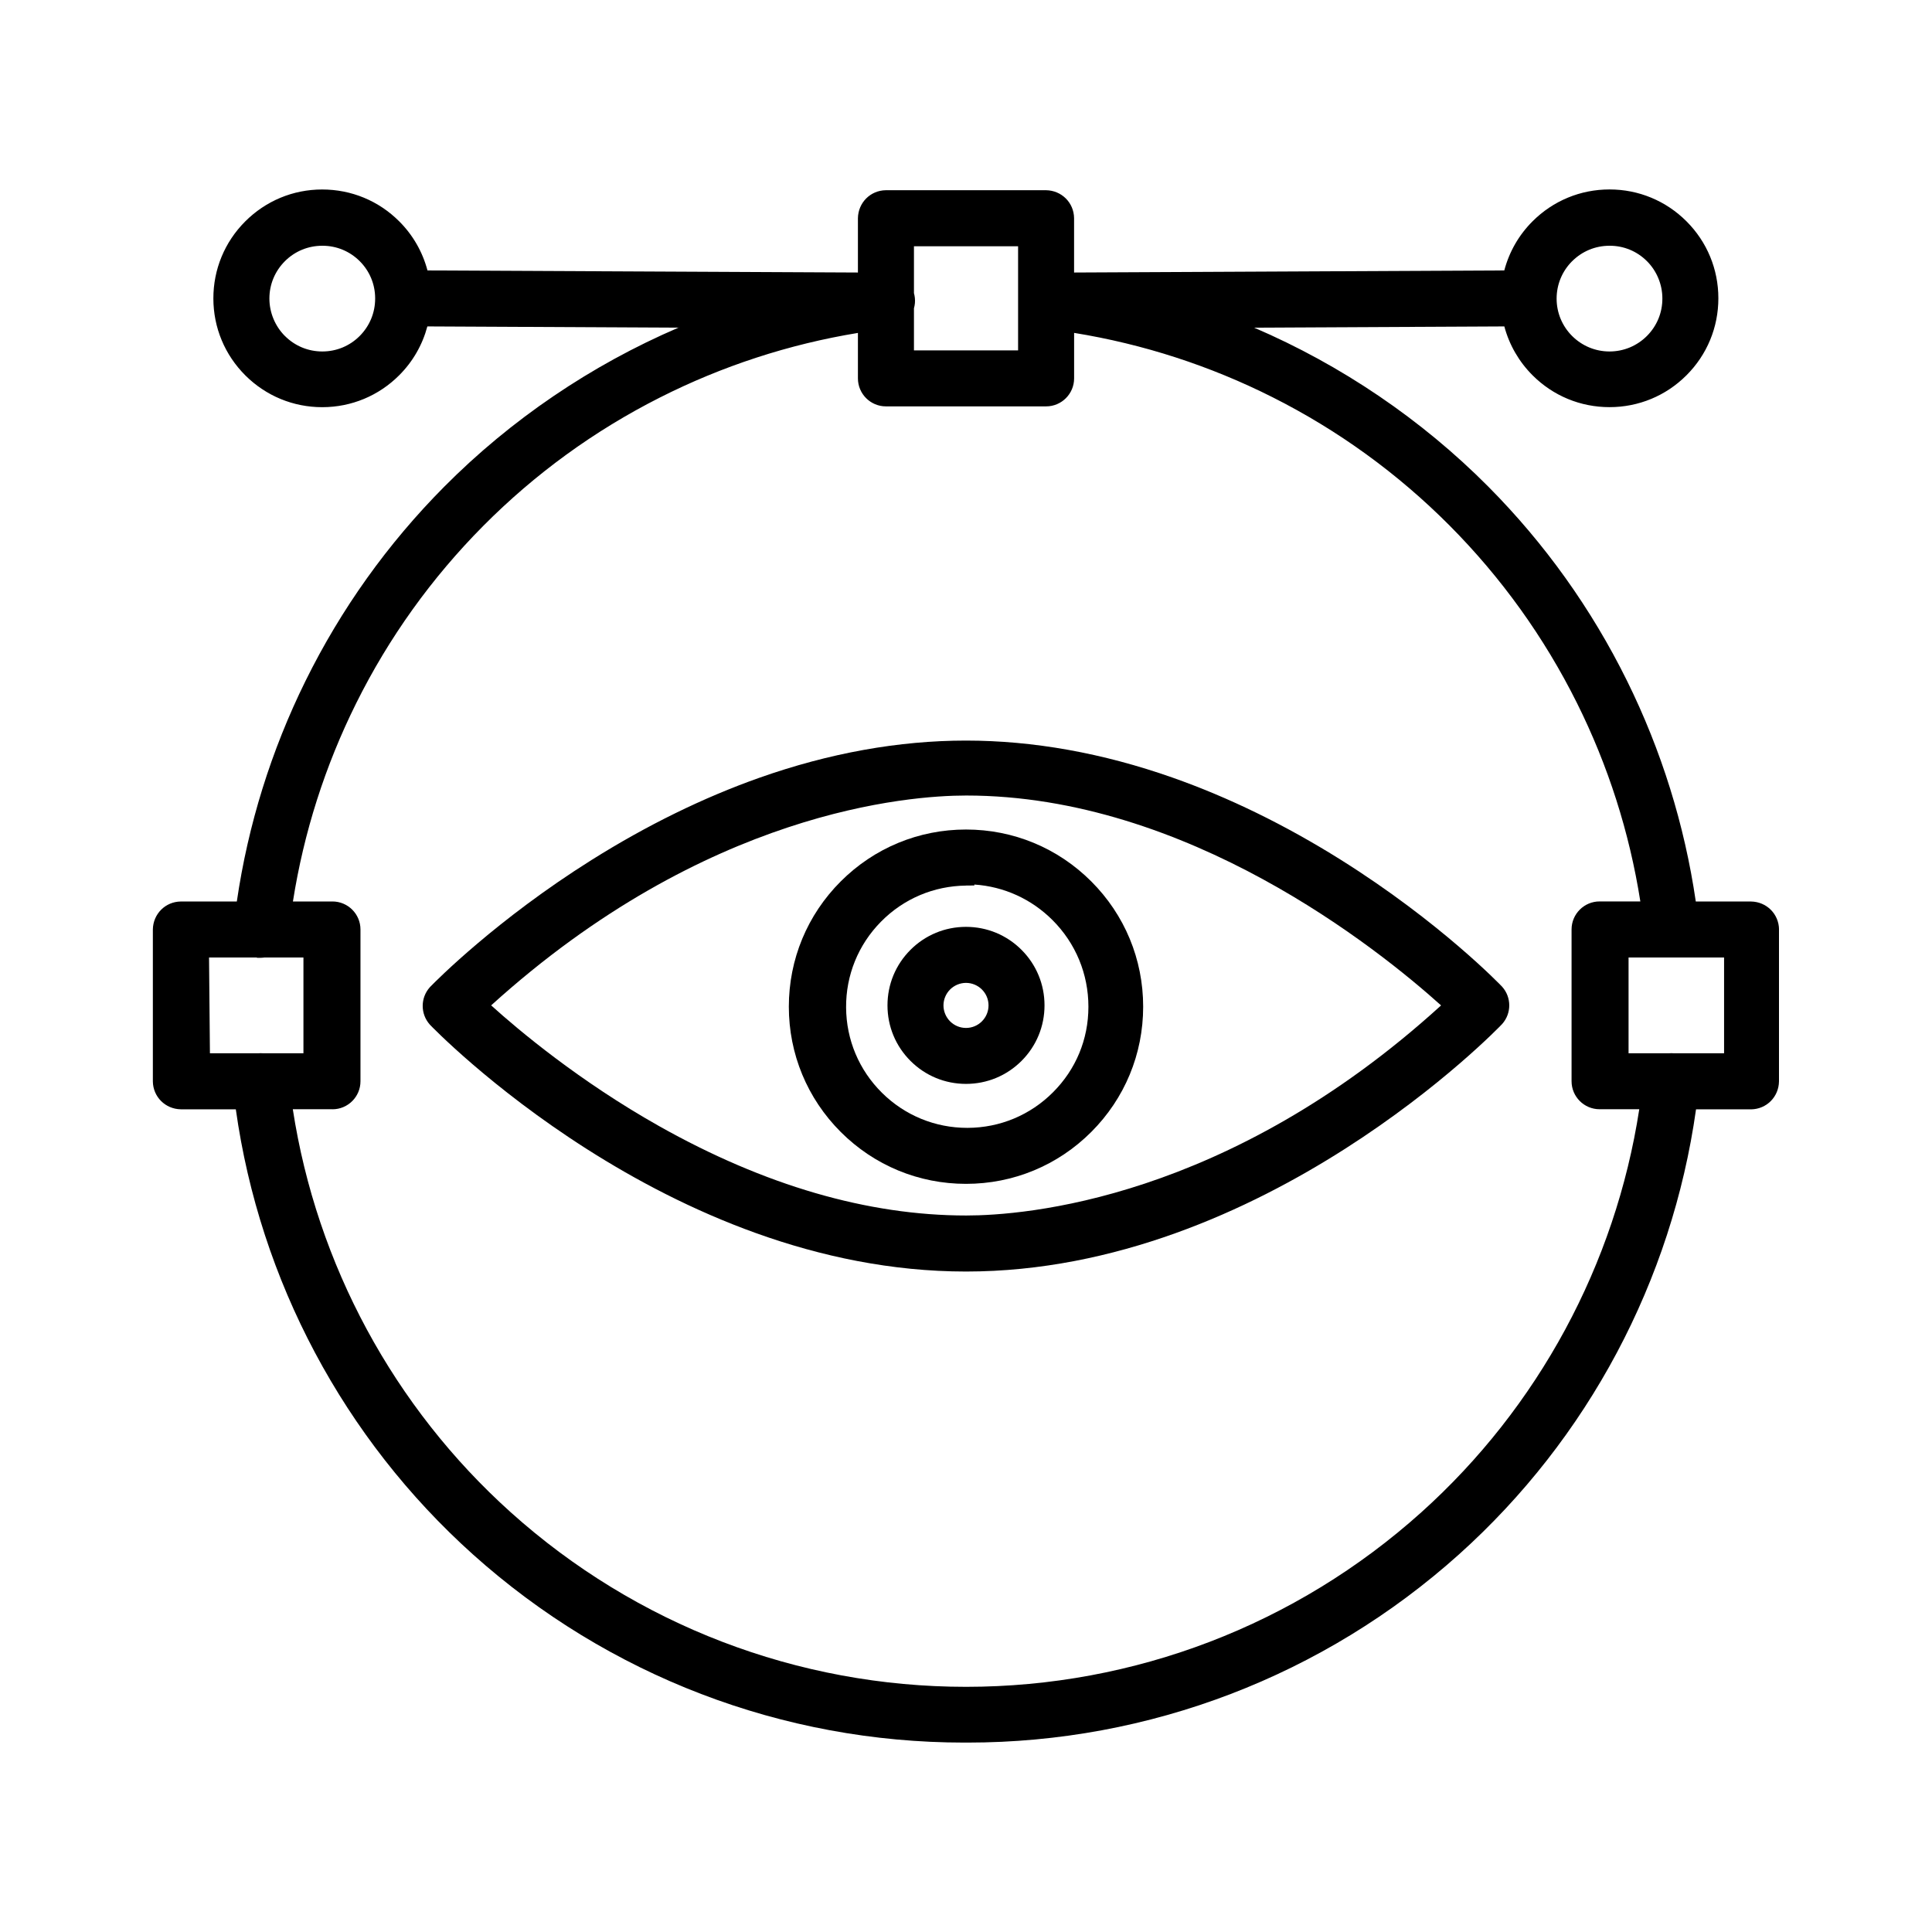 <?xml version="1.0" encoding="UTF-8"?>
<svg id="Layer_1" data-name="Layer 1" xmlns="http://www.w3.org/2000/svg" viewBox="0 0 500 500">
  <path d="M460.41,240.53c-.05-3.99-3.22-7.16-7.25-7.22h-14.29c-2.91-19.88-8.9-39.09-17.8-57.12-9.19-18.61-21.27-35.52-35.9-50.25-17.27-17.38-38.05-31.46-60.6-41.14l64.75-.32c1.28,4.78,3.78,9.12,7.3,12.64,5.32,5.32,12.39,8.25,19.92,8.25s14.6-2.93,19.92-8.25c5.32-5.32,8.25-12.39,8.25-19.92s-2.93-14.6-8.25-19.92c-5.32-5.32-12.39-8.25-19.92-8.25s-14.6,2.93-19.92,8.25c-3.54,3.53-6.04,7.9-7.31,12.71l-111.34.54v-14.08c-.05-3.99-3.22-7.16-7.25-7.22h-41.47c-3.99.05-7.16,3.22-7.22,7.25v14.05l-111.4-.54c-1.27-4.81-3.78-9.18-7.32-12.71-5.32-5.32-12.39-8.24-19.94-8.24-7.53,0-14.6,2.95-19.92,8.28-5.32,5.33-8.24,12.41-8.23,19.94.01,7.53,2.96,14.6,8.29,19.91,5.32,5.29,12.37,8.21,19.88,8.21h.07c7.51-.02,14.57-2.96,19.87-8.28,3.51-3.51,6-7.85,7.27-12.62l64.98.32c-22.57,9.69-43.36,23.78-60.64,41.19-14.62,14.73-26.69,31.63-35.87,50.23-8.89,18.02-14.87,37.22-17.78,57.09h-14.51c-3.99.05-7.16,3.22-7.22,7.25v39.31c.05,3.99,3.22,7.16,7.25,7.22h14.22c6.23,44.37,27.97,85.21,61.34,115.17,34.99,31.41,80.15,48.72,127.18,48.72h.87c47.02,0,92.18-17.3,127.17-48.71,33.37-29.96,55.1-70.8,61.34-115.17h14.25c3.99-.05,7.17-3.22,7.22-7.25v-39.31ZM236.77,77.14c-.04-.42-.12-.85-.24-1.28v-12.13h26.95v26.95h-26.95v-10.9c.25-.86.33-1.75.24-2.65ZM67.5,247.87c.3,0,.61-.02.94-.07h10.09v24.79h-10.38c-.22-.02-.45-.03-.67-.03s-.44.01-.66.03h-12.49l-.23-24.79h12.35l.07.08h.99ZM86.04,287.08c4,0,7.25-3.25,7.25-7.25v-39.28c0-4-3.25-7.25-7.25-7.25h-10.23c2.81-17.86,8.32-35.11,16.38-51.32,8.44-16.97,19.5-32.4,32.85-45.85,13.38-13.48,28.75-24.66,45.7-33.23,16.17-8.18,33.42-13.81,51.29-16.74v11.76c0,4,3.25,7.25,7.25,7.25h41.45c4,0,7.25-3.25,7.25-7.25v-11.77c17.9,2.9,35.16,8.5,51.37,16.66,16.98,8.55,32.38,19.72,45.79,33.19,13.39,13.46,24.48,28.9,32.95,45.89,8.09,16.22,13.61,33.5,16.43,51.4h-10.55c-4,0-7.25,3.25-7.25,7.25v39.28c0,4,3.25,7.25,7.25,7.25h10.27c-6.18,40.17-26.15,77.13-56.41,104.32-32.41,29.12-74.25,45.16-117.82,45.16s-85.41-16.04-117.82-45.16c-30.26-27.19-50.23-64.15-56.41-104.32h10.27ZM432.53,272.56c-.22,0-.44.01-.66.03h-10.4v-24.79h11.34s.33,0,.33,0h.03s13.02,0,13.02,0v24.79h-13c-.22-.02-.43-.03-.65-.03ZM406.86,67.61c2.59-2.59,6.02-4.01,9.69-4.01h.06c3.62,0,7.03,1.41,9.6,3.97,2.55,2.53,4.01,6.05,4.01,9.65.02,3.66-1.39,7.1-3.97,9.7-2.58,2.59-6.01,4.03-9.67,4.04h-.04c-3.64,0-7.07-1.42-9.66-3.99-2.59-2.58-4.02-6.02-4.03-9.67,0-3.66,1.42-7.1,4-9.69ZM73.73,86.95c-2.55-2.55-4.01-6.08-4.01-9.69,0-3.66,1.44-7.1,4.03-9.68,2.58-2.57,6.01-3.98,9.65-3.98h.07c3.64,0,7.05,1.42,9.63,3.99,2.54,2.54,3.96,5.92,3.99,9.51v.03s0,.15,0,.19c-.01,3.62-1.42,7.03-3.98,9.61-2.58,2.6-6.02,4.03-9.7,4.03-3.65,0-7.09-1.42-9.67-4.01Z"/>
  <path d="M250,306.38c12.25,0,23.76-4.77,32.42-13.43,8.66-8.66,13.43-20.17,13.43-32.42s-4.77-23.76-13.43-32.42c-8.66-8.66-20.17-13.43-32.42-13.43s-23.76,4.77-32.42,13.43c-8.66,8.66-13.43,20.17-13.43,32.42s4.77,23.76,13.43,32.42c8.66,8.66,20.17,13.43,32.42,13.43ZM250.02,229.18l2.14-.02v-.24c7.65.51,14.77,3.74,20.24,9.21,5.99,5.99,9.28,13.95,9.28,22.41s-3.25,16.22-9.15,22.13c-5.9,5.92-13.75,9.19-22.1,9.22h-.11c-8.31,0-16.15-3.22-22.06-9.07-5.94-5.88-9.24-13.72-9.29-22.07-.06-8.35,3.14-16.24,9-22.19,5.86-5.96,13.69-9.28,22.04-9.37Z"/>
  <path d="M250,280.51c5.43,0,10.53-2.11,14.37-5.95,3.84-3.84,5.95-8.94,5.95-14.37s-2.11-10.53-5.95-14.37c-3.84-3.84-8.94-5.95-14.37-5.95s-10.53,2.11-14.37,5.95c-3.84,3.84-5.95,8.94-5.95,14.37s2.11,10.53,5.95,14.37c3.84,3.84,8.94,5.95,14.37,5.95ZM245.88,256.08c1.08-1.08,2.59-1.71,4.12-1.71s3.03.62,4.12,1.71c1.1,1.1,1.71,2.56,1.71,4.12s-.62,3.03-1.71,4.12c-1.1,1.1-2.56,1.71-4.12,1.71s-3.03-.62-4.12-1.71c-1.08-1.08-1.71-2.59-1.71-4.12s.62-3.03,1.71-4.12Z"/>
  <path d="M388.75,265.02c2.46-2.75,2.46-6.91,0-9.66l-.03-.03c-.15-.16-15.87-16.62-41.81-32.87-14.32-8.97-28.95-16.11-43.47-21.22-18.07-6.36-36.05-9.58-53.45-9.58s-35.38,3.24-53.45,9.62c-14.51,5.13-29.14,12.3-43.47,21.3-24.52,15.41-40.08,31.11-41.77,32.85l-.06.07c-2.46,2.75-2.46,6.91,0,9.66l.04.05c.61.64,61.44,63.86,138.71,63.86s138.17-63.39,138.75-64.04ZM372.95,260.2c-55.38,50.42-107.97,54.37-122.89,54.37-25.48,0-52.22-7.79-79.49-23.14-20.65-11.63-36.31-24.78-43.46-31.24,55.59-50.37,108.07-54.31,122.95-54.31,57.18,0,106.59,39.66,122.89,54.32Z"/>
</svg>